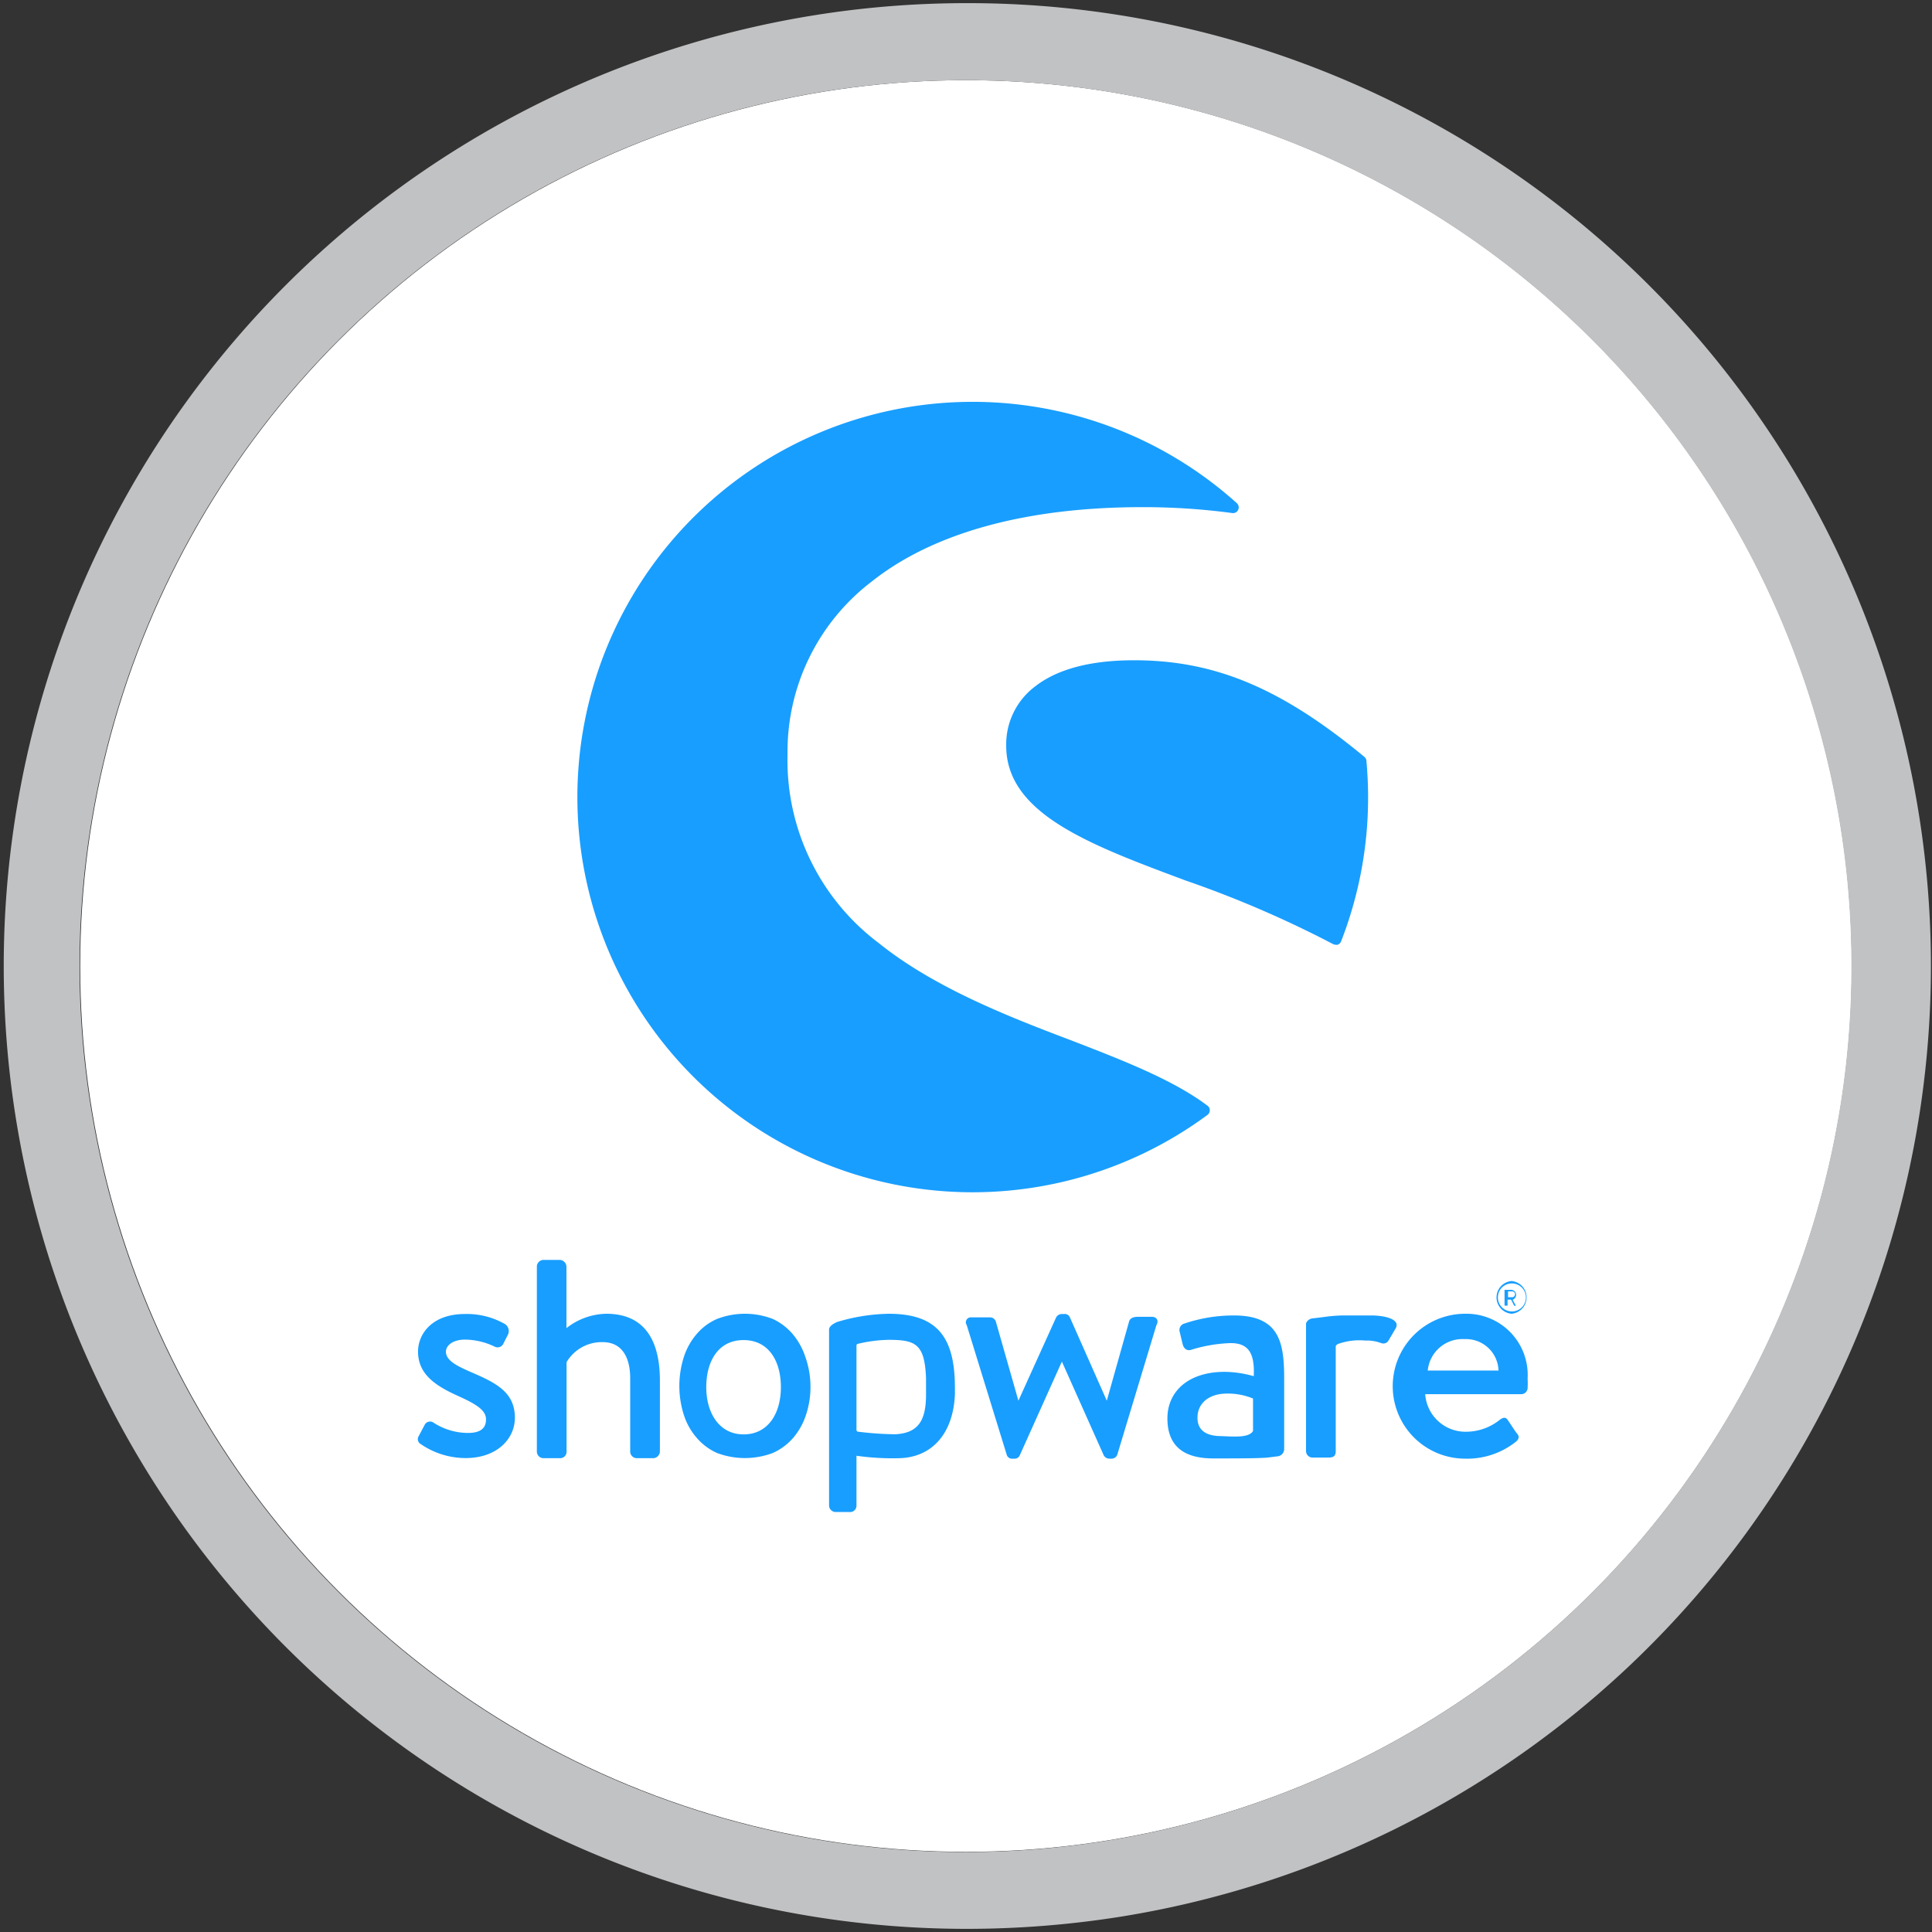 <svg xmlns="http://www.w3.org/2000/svg" viewBox="0 0 160 160"><rect x="0" y="0" width="160" height="160" fill="#333333" stroke="none"/><defs><style>.cls-1{fill:none;}.cls-2{fill:#fff;}.cls-3{fill:#c1c2c4;}.cls-4{fill:#189eff;}</style></defs><g id="Ebene_2" data-name="Ebene 2"><g id="Ebene_1-2" data-name="Ebene 1"><circle class="cls-1" cx="80" cy="80" r="80"/><circle id="Ellipse_53" data-name="Ellipse 53" class="cls-2" cx="80" cy="80" r="73.36"/><path id="Pfad_276" data-name="Pfad 276" class="cls-3" d="M80.1,6.64a73.37,73.37,0,1,1-11.85.94A74.65,74.65,0,0,1,80.1,6.64m0-6.38h0A79.74,79.74,0,0,0,80,159.74a81.43,81.43,0,0,0,12.76-1A79.74,79.74,0,0,0,80.1.26Z"/><path class="cls-4" d="M100,91.57c-2.84-2.14-7-3.76-11.47-5.48-5.29-2-11.27-4.38-15.77-8A18.93,18.93,0,0,1,65.22,62.5a17.71,17.71,0,0,1,7-14.36C77.29,44.12,85,42,94.57,42a55.54,55.54,0,0,1,7.49.49.46.46,0,0,0,.48-.27.47.47,0,0,0-.11-.55A32.73,32.73,0,1,0,100,92.33a.47.47,0,0,0,.19-.37A.45.45,0,0,0,100,91.57Z"/><path class="cls-4" d="M113.16,63a.46.46,0,0,0-.17-.32c-6.83-5.66-12.35-8-19.06-8-3.59,0-6.33.72-8.17,2.14a6,6,0,0,0-2.43,4.94c0,5.62,6.87,8.18,14.83,11.15a89.47,89.47,0,0,1,12.23,5.27.46.46,0,0,0,.23.06.45.45,0,0,0,.16,0,.5.5,0,0,0,.28-.27A32.81,32.81,0,0,0,113.3,66C113.3,65.05,113.25,64,113.16,63Z"/><path class="cls-4" d="M39,113.63c-1.14-.5-2.07-.95-2.07-1.69,0-.52.59-1,1.58-1a5.78,5.78,0,0,1,2.43.57.53.53,0,0,0,.74-.22l.4-.79a.69.69,0,0,0-.25-.84,6.35,6.35,0,0,0-3.32-.84c-2.76,0-3.89,1.68-3.89,3.11,0,1.88,1.45,2.82,3.19,3.62,1.58.71,2.44,1.21,2.44,2s-.54,1.12-1.5,1.12a5.27,5.27,0,0,1-2.83-.84.5.5,0,0,0-.74.15L34.64,119a.47.47,0,0,0,.2.59,6.56,6.56,0,0,0,3.74,1.16c2.54,0,4.06-1.56,4.06-3.34C42.64,115.29,41.07,114.52,39,113.63Z"/><path class="cls-4" d="M105.77,120.61a.61.61,0,0,0,.58-.6v-5.8c0-3-.36-5.27-4.17-5.27a12.74,12.74,0,0,0-4.09.67.55.55,0,0,0-.39.7l.24,1c.08.33.31.57.66.49a12.26,12.26,0,0,1,3.32-.57c1.49,0,2,.86,1.91,2.74a9.19,9.19,0,0,0-2.4-.36c-3.05,0-4.75,1.65-4.75,3.85,0,2.48,1.57,3.32,3.8,3.32,1.83,0,3.71,0,4.49-.07Zm-2-2.1c-.36.6-1.64.45-2.75.42s-1.85-.46-1.85-1.52c0-1.24,1-2,2.44-2a5.44,5.44,0,0,1,2.16.41v2.65Z"/><path class="cls-4" d="M125.18,108.8a1.36,1.36,0,0,0,0-2.71,1.36,1.36,0,0,0,0,2.71Zm0-2.51a1.16,1.16,0,1,1-1.13,1.16A1.15,1.15,0,0,1,125.18,106.29Z"/><path class="cls-4" d="M124.72,108.13h.13s0,0,0,0v-.5h.29l.26.51s0,0,0,0h.14s0,0,0,0l-.27-.5a.44.44,0,0,0,.29-.4.42.42,0,0,0-.43-.42h-.53s0,0,0,0v1.3A0,0,0,0,0,124.72,108.13Zm.17-1.18h.35a.23.23,0,0,1,.23.23.24.24,0,0,1-.23.25h-.35Z"/><path class="cls-4" d="M50.21,108.8a5.49,5.49,0,0,0-3.3,1.19v-5.11a.58.58,0,0,0-.54-.54H45a.56.56,0,0,0-.54.54v15.33a.55.55,0,0,0,.54.55h1.35a.53.53,0,0,0,.57-.55v-7.4a3.38,3.38,0,0,1,3-1.66c1.48,0,2.27,1.11,2.27,3v6.06a.55.55,0,0,0,.54.55h1.38a.57.57,0,0,0,.54-.55v-6C54.62,111.08,53.44,108.8,50.21,108.8Z"/><path class="cls-4" d="M79.07,114.32c-.14-3.89-1.76-5.52-5.49-5.52a15.71,15.71,0,0,0-4.25.68c-.38.17-.67.37-.67.64v14.55a.55.55,0,0,0,.54.55h1.14a.53.53,0,0,0,.59-.55v-4.11a21.33,21.33,0,0,0,3.6.2c2.63-.09,4.4-2,4.55-5.25C79.09,115.06,79.07,114.32,79.07,114.32Zm-2.38,1.18c0,2.2-.69,3.18-2.54,3.28a26.61,26.61,0,0,1-3.06-.21c-.09,0-.16-.06-.16-.15v-7a.14.14,0,0,1,.12-.13,11.59,11.59,0,0,1,2.53-.33c2.25,0,3,.33,3.11,3.19Z"/><path class="cls-4" d="M95.38,109.05h-1c-.29,0-.71,0-.86.34L91.66,116h0l-3.06-6.91a.47.47,0,0,0-.49-.27h-.17a.55.55,0,0,0-.47.27L84.34,116h0l-1.87-6.56a.5.5,0,0,0-.49-.34H80.45a.41.41,0,0,0-.39.64l3.32,10.76a.45.45,0,0,0,.47.3H84a.45.45,0,0,0,.45-.27l3.49-7.77h0l3.47,7.77a.54.54,0,0,0,.5.27h.1a.52.52,0,0,0,.51-.3l3.25-10.76C96,109.35,95.77,109.05,95.38,109.05Z"/><path class="cls-4" d="M113.54,108.94h-.47c-.59,0-1.16,0-1.69,0h0c-1,0-1.62.12-2.06.17l-.59.07a.65.65,0,0,0-.47.24.36.36,0,0,0-.1.27v10.48a.54.54,0,0,0,.54.54h1.13c.47,0,.79,0,.79-.54v-7.09h0V111.5c0-.07.11-.16.17-.19a5.2,5.2,0,0,1,2.28-.29h.32a3.54,3.54,0,0,1,1,.21A.49.49,0,0,0,115,111l.59-1C116,109.23,114.63,108.94,113.54,108.94Z"/><path class="cls-4" d="M121.34,108.8a6,6,0,0,0,0,12,6.49,6.49,0,0,0,4.21-1.41c.34-.3.24-.52,0-.77l-.67-1c-.19-.3-.41-.23-.66-.05a4.46,4.46,0,0,1-2.79,1,3.34,3.34,0,0,1-3.4-3.11H126a.53.53,0,0,0,.51-.5,7,7,0,0,0,0-.79A5.07,5.07,0,0,0,121.34,108.8Zm-3.1,4.7a2.89,2.89,0,0,1,3.05-2.6,2.69,2.69,0,0,1,2.81,2.6Z"/><path class="cls-4" d="M66.68,112.33a5.64,5.64,0,0,0-1.07-1.89A4.84,4.84,0,0,0,64,109.23a6.42,6.42,0,0,0-4.62,0,4.59,4.59,0,0,0-1.65,1.21,5.49,5.49,0,0,0-1.08,1.89,7.89,7.89,0,0,0,0,4.9,5.36,5.36,0,0,0,1.08,1.88,4.74,4.74,0,0,0,1.65,1.22,6.56,6.56,0,0,0,4.62,0,4.87,4.87,0,0,0,1.66-1.22,5.5,5.5,0,0,0,1.07-1.88,7.28,7.28,0,0,0,.39-2.45A7.36,7.36,0,0,0,66.68,112.33Zm-5.1,6.46c-2,0-3.09-1.75-3.09-3.91s1-3.9,3.09-3.9,3.09,1.75,3.09,3.9S63.63,118.79,61.58,118.79Z"/></g></g></svg>